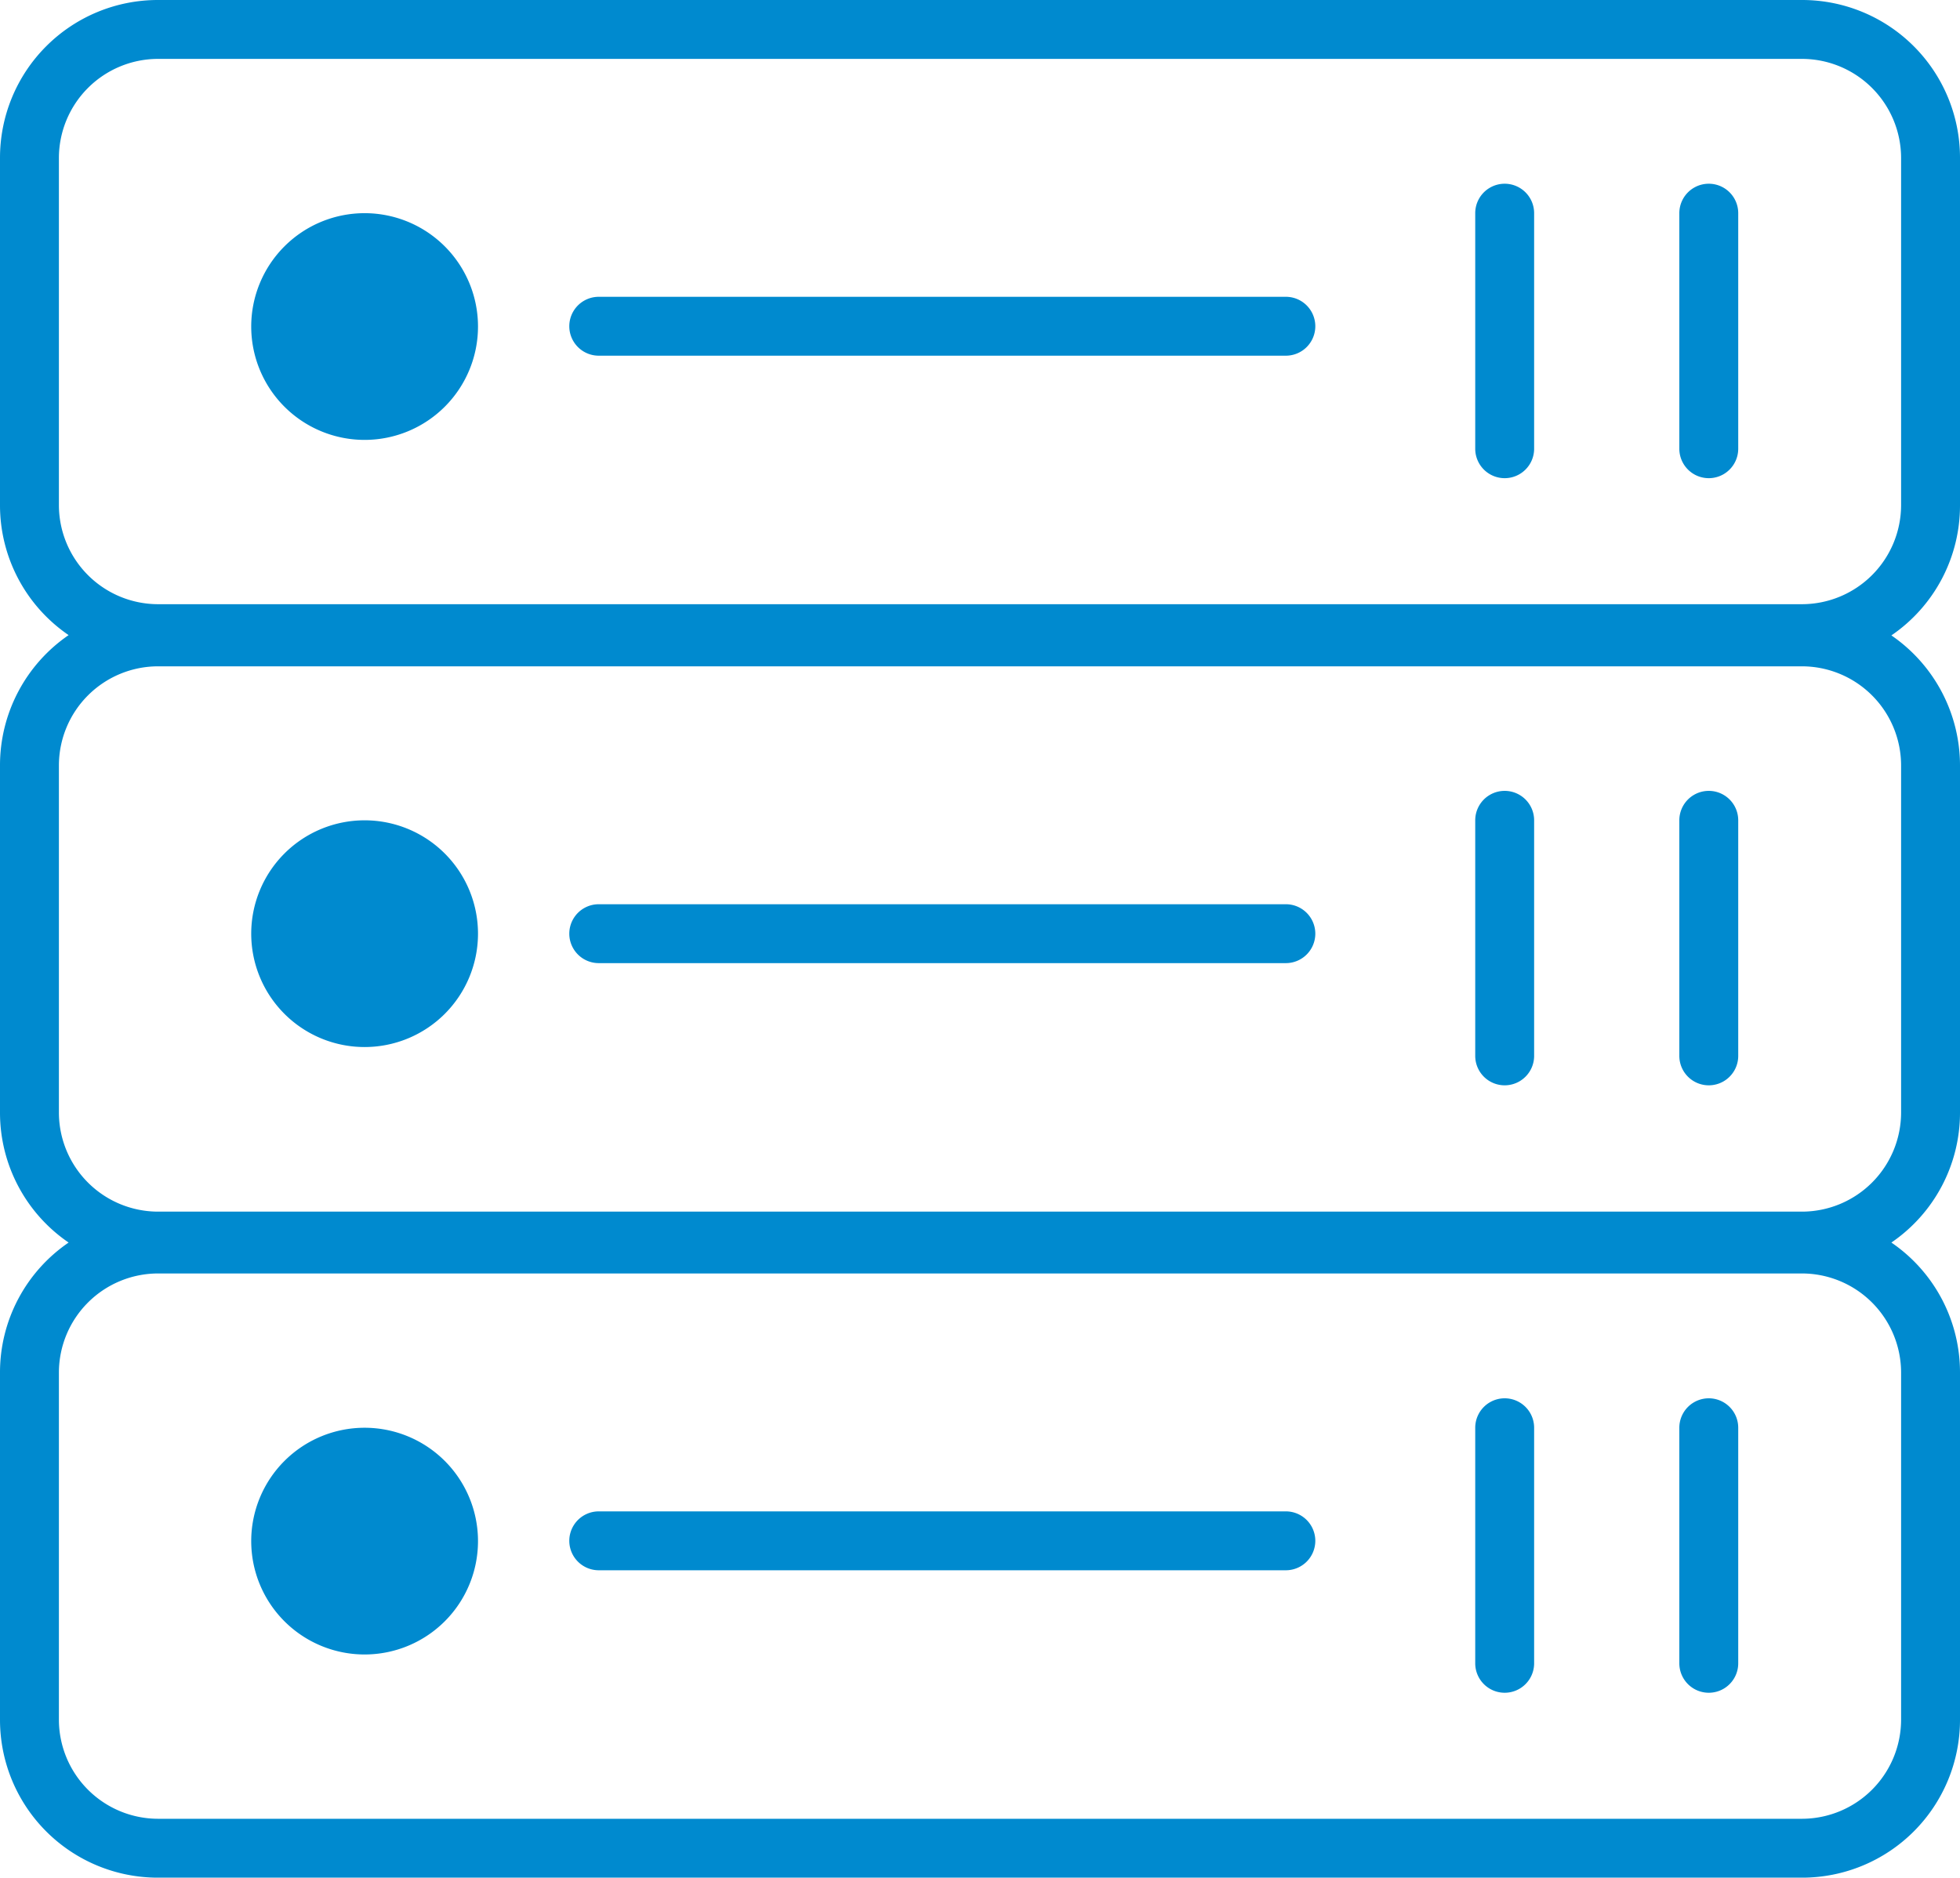 <svg xmlns="http://www.w3.org/2000/svg" viewBox="0 0 66.55 63.77"><defs><style>.cls-1{fill:#008acf;}</style></defs><g id="Livello_2" data-name="Livello 2"><g id="grafica"><path class="cls-1" d="M66.55,17.16V5.36A5.36,5.36,0,0,0,61.19,0H5.36A5.36,5.36,0,0,0,0,5.36v11.8a5.34,5.34,0,0,0,2.33,4.41A5.36,5.36,0,0,0,0,26v11.8A5.34,5.34,0,0,0,2.33,42.2,5.34,5.34,0,0,0,0,46.61v11.8a5.36,5.36,0,0,0,5.36,5.36H61.19a5.36,5.36,0,0,0,5.36-5.36V46.61a5.34,5.34,0,0,0-2.33-4.41,5.34,5.34,0,0,0,2.33-4.41V26a5.36,5.36,0,0,0-2.33-4.42A5.34,5.34,0,0,0,66.55,17.16Zm-2,41.25a3.37,3.37,0,0,1-3.36,3.36H5.36A3.37,3.37,0,0,1,2,58.41V46.61a3.37,3.37,0,0,1,3.36-3.36H61.19a3.37,3.37,0,0,1,3.36,3.36Zm0-20.62a3.37,3.37,0,0,1-3.36,3.36H5.36A3.37,3.37,0,0,1,2,37.79V26a3.37,3.37,0,0,1,3.36-3.37H61.19A3.37,3.37,0,0,1,64.55,26Zm0-20.63a3.37,3.37,0,0,1-3.36,3.36H5.36A3.37,3.37,0,0,1,2,17.16V5.36A3.37,3.37,0,0,1,5.36,2H61.19a3.37,3.37,0,0,1,3.36,3.36ZM16.23,11.08a3.85,3.85,0,1,1-3.85-3.84A3.85,3.85,0,0,1,16.23,11.08Zm28.43,0a1,1,0,0,1-1,1H20.33a1,1,0,0,1,0-2H43.66A1,1,0,0,1,44.66,11.08Zm7.43-3.84v8a1,1,0,1,1-2,0v-8a1,1,0,0,1,2,0Zm6.93,0v8a1,1,0,1,1-2,0v-8a1,1,0,0,1,2,0ZM16.23,31.71a3.85,3.85,0,1,1-3.85-3.85A3.85,3.85,0,0,1,16.23,31.71Zm28.43,0a1,1,0,0,1-1,1H20.33a1,1,0,0,1,0-2H43.66A1,1,0,0,1,44.66,31.71Zm7.43-3.85v8a1,1,0,0,1-2,0v-8a1,1,0,0,1,2,0Zm6.93,0v8a1,1,0,0,1-2,0v-8a1,1,0,1,1,2,0ZM16.23,52.33a3.85,3.85,0,1,1-3.85-3.84A3.85,3.85,0,0,1,16.23,52.33Zm28.43,0a1,1,0,0,1-1,1H20.33a1,1,0,0,1,0-2H43.66A1,1,0,0,1,44.66,52.33Zm7.43-3.84v8a1,1,0,0,1-2,0v-8a1,1,0,0,1,2,0Zm6.93,0v8a1,1,0,0,1-2,0v-8a1,1,0,0,1,2,0Z"/></g></g></svg>